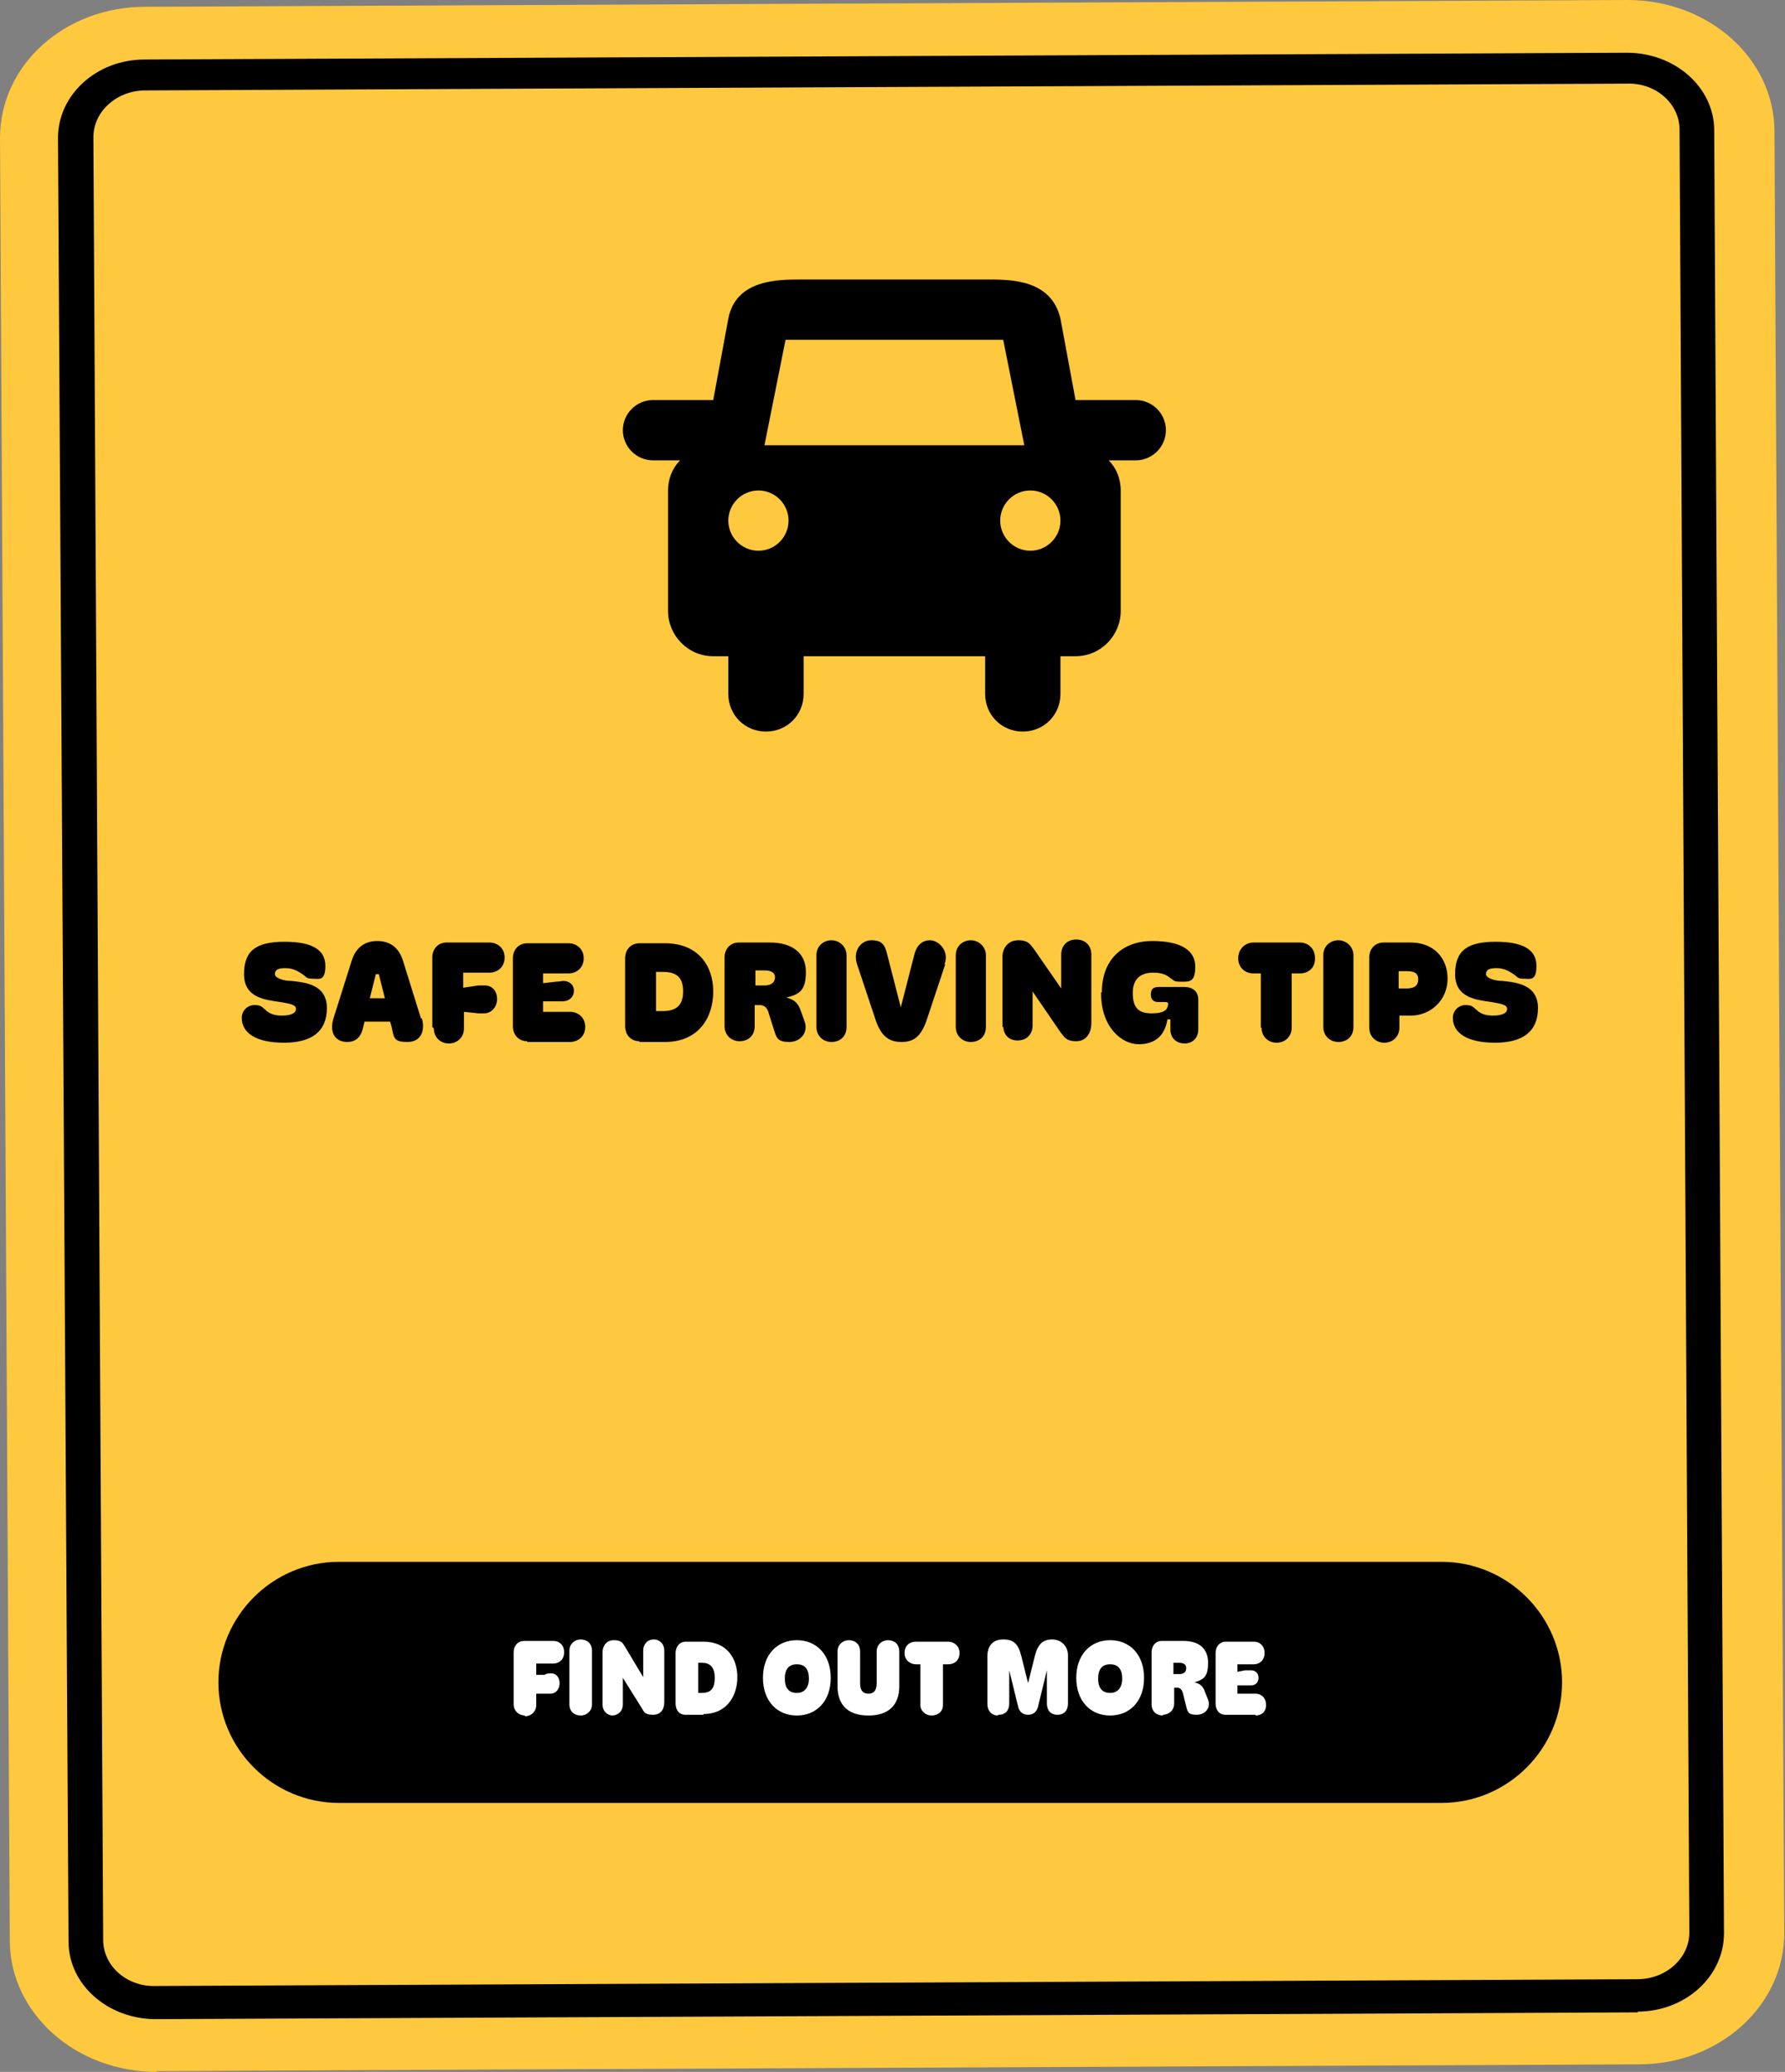 <?xml version="1.0" encoding="UTF-8"?> <svg xmlns="http://www.w3.org/2000/svg" id="Layer_1" width="237" height="275" version="1.1" viewBox="0 0 237 275"><rect x="0" y="0" width="237" height="275" fill="#808080" stroke="none"/><defs><style> .st0 { isolation: isolate; } .st1 { fill: #fff; } .st2 { fill: #fec83f; } </style></defs><path class="st2" d="M20.8,275c-10.7,0-19.4-7.7-19.5-17.3L0,18.3C0,8.7,8.5.9,19.3.9l196.8-.9c10.7,0,19.4,7.7,19.5,17.3l1.3,239.3c0,9.6-8.6,17.4-19.3,17.4l-196.8.9h0Z"></path><path d="M217.5,267.1l-196.8.9c-6.4,0-11.6-4.6-11.6-10.3L7.7,18.3c0-5.7,5.1-10.4,11.5-10.4l196.8-.9c6.4,0,11.6,4.6,11.6,10.3l1.3,239.3c0,5.7-5.1,10.4-11.5,10.4h0ZM19.3,12c-3.8,0-6.9,2.8-6.9,6.2l1.3,239.3c0,3.4,3.1,6.2,6.9,6.1l196.8-.9c3.8,0,6.9-2.8,6.9-6.2l-1.3-239.3c0-3.4-3.1-6.2-6.9-6.1l-196.8.9h0Z"></path><path d="M45,207.3h146.4c8.8,0,16,7.2,16,16h0c0,8.8-7.2,16-16,16H45c-8.8,0-16-7.2-16-16h0c0-8.8,7.2-16,16-16Z"></path><path class="st1" d="M69.7,227.7c-.8,0-1.5-.6-1.5-1.5v-6.9c0-.9.6-1.5,1.4-1.5h3.9c.7,0,1.4.5,1.4,1.5s-.7,1.5-1.4,1.5h-2.3v1.5h1.1c.3-.2.6-.2.9-.2.6,0,1.1.5,1.1,1.3s-.5,1.4-1.2,1.4h-1.9v1.5c0,.9-.7,1.5-1.5,1.5h0ZM77.1,227.7c-.8,0-1.5-.5-1.5-1.5v-7.1c0-.9.7-1.5,1.5-1.5s1.5.5,1.5,1.5v7.1c0,.9-.7,1.5-1.5,1.5ZM81.4,227.7c-.8,0-1.4-.6-1.4-1.5v-6.9c0-.8.5-1.6,1.5-1.6s1.2.4,1.5.9l2.4,4v-3.5c0-.9.6-1.5,1.4-1.5s1.4.6,1.4,1.5v6.8c0,.9-.4,1.7-1.5,1.7s-1.2-.4-1.5-.9l-2.5-4v3.5c0,.9-.6,1.5-1.5,1.5h.2ZM93.4,227.6h-2.4c-.8,0-1.3-.6-1.3-1.5v-6.7c0-.9.6-1.5,1.3-1.5h2.4c3.1,0,4.5,2.2,4.5,4.7s-1.4,4.9-4.5,4.9h0ZM92.7,220.8v3.9h.5c1.1,0,1.7-.5,1.7-2s-.7-2-1.7-2h-.6.1ZM105.8,227.7c-2.6,0-4.5-1.9-4.5-5s1.9-5,4.5-5,4.5,1.9,4.5,5-1.9,5-4.5,5ZM105.8,224.7c1,0,1.6-.7,1.6-1.9s-.5-1.9-1.6-1.9-1.6.7-1.6,1.9.5,1.9,1.6,1.9ZM115.3,227.7c-2.6,0-4.1-1.3-4.1-3.9v-4.6c0-.9.7-1.5,1.5-1.5s1.5.5,1.5,1.5v4.2c0,1,.4,1.4,1.1,1.4s1.1-.4,1.1-1.4v-4.2c0-.9.7-1.5,1.5-1.5s1.5.5,1.5,1.5v4.6c0,2.6-1.5,3.9-4.1,3.9ZM123.7,227.7c-.8,0-1.5-.6-1.5-1.4v-5.4h-.6c-.7,0-1.5-.5-1.5-1.5s.7-1.5,1.5-1.5h4.3c.7,0,1.5.5,1.5,1.5s-.7,1.5-1.5,1.5h-.7v5.4c0,.9-.7,1.4-1.5,1.4ZM132.5,227.7c-.9,0-1.4-.7-1.4-1.5v-6.4c0-1.3.7-2.2,2.1-2.2s2,.6,2.4,2.2l.9,3.6.9-3.6c.4-1.6,1.1-2.2,2.3-2.2s2.1.9,2.1,2.1v6.4c0,.8-.4,1.5-1.4,1.5s-1.4-.7-1.4-1.5v-4.4h0l-1.2,4.9c-.2.7-.7,1-1.3,1s-1.1-.3-1.3-1l-1.2-4.9h0v4.4c0,.8-.4,1.5-1.4,1.5h-.1ZM147.4,227.7c-2.6,0-4.5-1.9-4.5-5s1.9-5,4.5-5,4.5,1.9,4.5,5-1.9,5-4.5,5ZM147.4,224.7c1,0,1.6-.7,1.6-1.9s-.5-1.9-1.6-1.9-1.6.7-1.6,1.9.5,1.9,1.6,1.9ZM154.4,227.7c-.8,0-1.5-.5-1.5-1.5v-6.9c0-.9.6-1.5,1.3-1.5h2.9c2.1,0,3.3,1,3.3,2.9s-.6,2.2-1.8,2.6c.9.2,1.2.7,1.4,1.3l.4,1c.4,1.1-.4,2-1.5,2s-1.2-.3-1.4-1.1l-.4-1.6c-.1-.5-.3-.8-.7-.9h-.5v2.1c0,.9-.7,1.5-1.5,1.5h0ZM155.8,220.6v1.6h.8c.6,0,.9-.3.9-.8s-.4-.7-.9-.7h-.8ZM166.7,227.6h-4c-.8,0-1.3-.6-1.3-1.5v-6.7c0-.9.6-1.5,1.3-1.5h3.8c.7,0,1.4.5,1.4,1.5s-.7,1.5-1.4,1.5h-2.2v1l1-.2h.8c.6,0,1,.4,1,1s-.4,1-1,1h-1.8v1.1h2.4c.7,0,1.4.5,1.4,1.5s-.7,1.4-1.4,1.4h0Z"></path><path d="M150.8,53.1h-8l-2-10.8c-1.2-5.2-6.6-5.2-9.6-5.2h-24.9c-3,0-8.6,0-9.6,5.2l-2,10.8h-8c-2.2,0-4,1.8-4,4s1.8,4,4,4h3.6c-1,1-1.6,2.4-1.6,4v16c0,3.2,2.6,6,6,6h2v5c0,2.8,2.2,5,5,5s5-2.2,5-5v-5h24.1v5c0,2.8,2.2,5,5,5s5-2.2,5-5v-5h2c3.4,0,6-2.8,6-6v-16c0-1.6-.6-3-1.6-4h3.6c2.2,0,4-1.8,4-4s-1.8-4-4-4ZM133.2,45.1l2.8,14h-34.5l2.8-14h28.9ZM100.7,73.1c-2.2,0-4-1.8-4-4s1.8-4,4-4,4,1.8,4,4-1.8,4-4,4ZM136.8,73.1c-2.2,0-4-1.8-4-4s1.8-4,4-4,4,1.8,4,4-1.8,4-4,4Z"></path><g class="st0"><g class="st0"><path d="M32.1,135.1c0-1,.8-1.7,1.7-1.7s1,.3,1.4.6c.4.4,1,.8,2.2.8s1.9-.3,1.9-.9-1-.7-2.1-.9c-1.9-.3-4.8-.5-4.8-3.7s1.7-4.3,5.4-4.3,5.4,1.1,5.4,3.2-.9,1.7-1.7,1.7-.8-.2-1.2-.5c-.6-.4-1.3-.9-2.4-.9s-1.4.3-1.4.8,1.1.9,2.2.9c1.9.2,4.7.5,4.7,3.6s-2,4.6-5.7,4.6-5.6-1.3-5.6-3.3h0Z"></path><path d="M56,135.1c.5,1.7-.1,3.2-1.9,3.2s-1.8-.5-2.1-2l-.2-.7h-3.4l-.2.8c-.3,1.4-1.1,1.9-2.1,1.9-1.7,0-2.4-1.4-1.8-3.2l2.4-7.6c.6-1.9,1.9-2.6,3.4-2.6s2.8.7,3.4,2.6l2.4,7.7h.1ZM50.3,129.3h-.4l-.8,3.2h2l-.8-3.2Z"></path><path d="M57.4,136.3v-9.2c0-1.2.8-2,1.9-2h5.7c1,0,2,.7,2,2s-1,2-2,2h-3.5v2l2-.3h.9c.9,0,1.6.7,1.6,1.8s-.8,1.9-1.7,1.9-.5,0-.8,0l-1.9-.2v2.2c0,1.2-.9,2-2,2s-2-.8-2-2l-.2-.2Z"></path><path d="M70,138.2c-1.1,0-1.9-.8-1.9-2v-9c0-1.2.8-2,1.9-2h5.5c1,0,2,.7,2,2s-1,2-2,2h-3.4v1.3l1.7-.2c.4,0,.8-.1,1-.1.8,0,1.4.5,1.4,1.3s-.6,1.4-1.5,1.4h-2.6c0-.1,0,1.4,0,1.4h3.6c1,0,2,.7,2,2s-1,2-2,2h-5.8.1Z"></path><path d="M84.9,138.2c-1.1,0-1.9-.8-1.9-2v-9c0-1.2.8-2,1.9-2h3.4c4.4,0,6.4,3,6.4,6.4s-1.9,6.7-6.4,6.7h-3.4ZM87.1,134.2h.9c1.6,0,2.7-.6,2.7-2.6s-1-2.6-2.7-2.6h-.9v5.2h0Z"></path><path d="M96.2,136.3v-9.2c0-1.2.8-2,1.9-2h4.1c3,0,4.8,1.4,4.8,3.9s-.9,3-2.6,3.4c1.2.3,1.6.9,1.9,1.7l.5,1.4c.6,1.5-.5,2.8-2,2.8s-1.7-.5-2-1.5l-.7-2.2c-.2-.8-.5-1.1-1.1-1.2h-.8v2.8c0,1.3-.9,2-2,2s-2-.8-2-2h0ZM100.3,130.8h1.2c.9,0,1.4-.4,1.4-1.1s-.7-.9-1.4-.9h-1.2v2Z"></path><path d="M108.4,136.3v-9.5c0-1.3,1-2,2-2s2,.8,2,2v9.5c0,1.3-.9,2-2,2s-2-.8-2-2Z"></path><path d="M125.5,128l-2.5,7.5c-.8,2.3-1.9,2.8-3.3,2.8s-2.6-.5-3.4-2.8l-2.5-7.5c-.6-1.8.5-3.2,1.9-3.2s1.8.6,2.1,1.9l1.8,7,1.8-7c.3-1.2,1-1.9,2.1-1.9s2.6,1.4,1.9,3.2h.1Z"></path><path d="M126.9,136.3v-9.5c0-1.3,1-2,2-2s2,.8,2,2v9.5c0,1.3-.9,2-2,2s-2-.8-2-2Z"></path><path d="M133.1,136.3v-9.3c0-1.1.7-2.2,2.1-2.2s1.6.6,2.1,1.2l3.6,5.2v-4.5c0-1.2.8-2,2-2s2,.8,2,2v9.1c0,1.2-.6,2.4-2,2.4s-1.6-.6-2.1-1.2l-3.7-5.4v4.5c0,1.2-.8,2-2,2s-1.9-.8-1.9-2v.2Z"></path><path d="M146.3,131.7c0-4.4,2.8-6.8,6.7-6.8s5.7,1.3,5.7,3.4-.8,2-1.9,2-.9-.2-1.3-.4c-.5-.4-1-.8-2.4-.8s-2.7.6-2.7,2.7.9,2.7,2.5,2.7,2.1-.4,2.2-1.2c0-.3-.2-.3-.5-.3h-.8c-.5,0-1-.2-1-1s.4-1,1.1-1h3.3c1.2,0,1.9.6,1.9,1.7v3.9c0,1.3-.9,1.9-1.8,1.9s-1.8-.5-1.9-1.7v-1.5h-.4c-.3,2-1.5,3.3-3.8,3.3s-5-2.3-5-6.7v-.2Z"></path><path d="M167.4,136.4v-7.2h-1c-1,0-2-.7-2-2s1-2.1,2-2.1h6.2c1,0,2,.7,2,2.1s-1,2-2,2h-1.1v7.2c0,1.2-.9,2-2,2s-2-.8-2-2h-.1Z"></path><path d="M175.7,136.3v-9.5c0-1.3,1-2,2-2s2,.8,2,2v9.5c0,1.3-.9,2-2,2s-2-.8-2-2Z"></path><path d="M181.8,136.3v-9.2c0-1.2.8-2,1.9-2h3.6c3,0,4.9,2,4.9,4.8s-2.2,4.9-4.9,4.9h-1.5v1.6c0,1.2-.9,2-2,2s-2-.8-2-2h0ZM185.8,131.2h.9c1,0,1.6-.3,1.6-1.2s-.6-1.1-1.6-1.1h-1v2.3h.1Z"></path><path d="M192.9,135.1c0-1,.8-1.7,1.7-1.7s1,.3,1.4.6c.4.4,1,.8,2.2.8s1.9-.3,1.9-.9-1-.7-2.1-.9c-1.9-.3-4.8-.5-4.8-3.7s1.7-4.3,5.4-4.3,5.4,1.1,5.4,3.2-.9,1.7-1.7,1.7-.8-.2-1.2-.5c-.6-.4-1.3-.9-2.4-.9s-1.4.3-1.4.8,1.1.9,2.2.9c1.9.2,4.7.5,4.7,3.6s-2,4.6-5.7,4.6-5.6-1.3-5.6-3.3h0Z"></path></g></g></svg> 